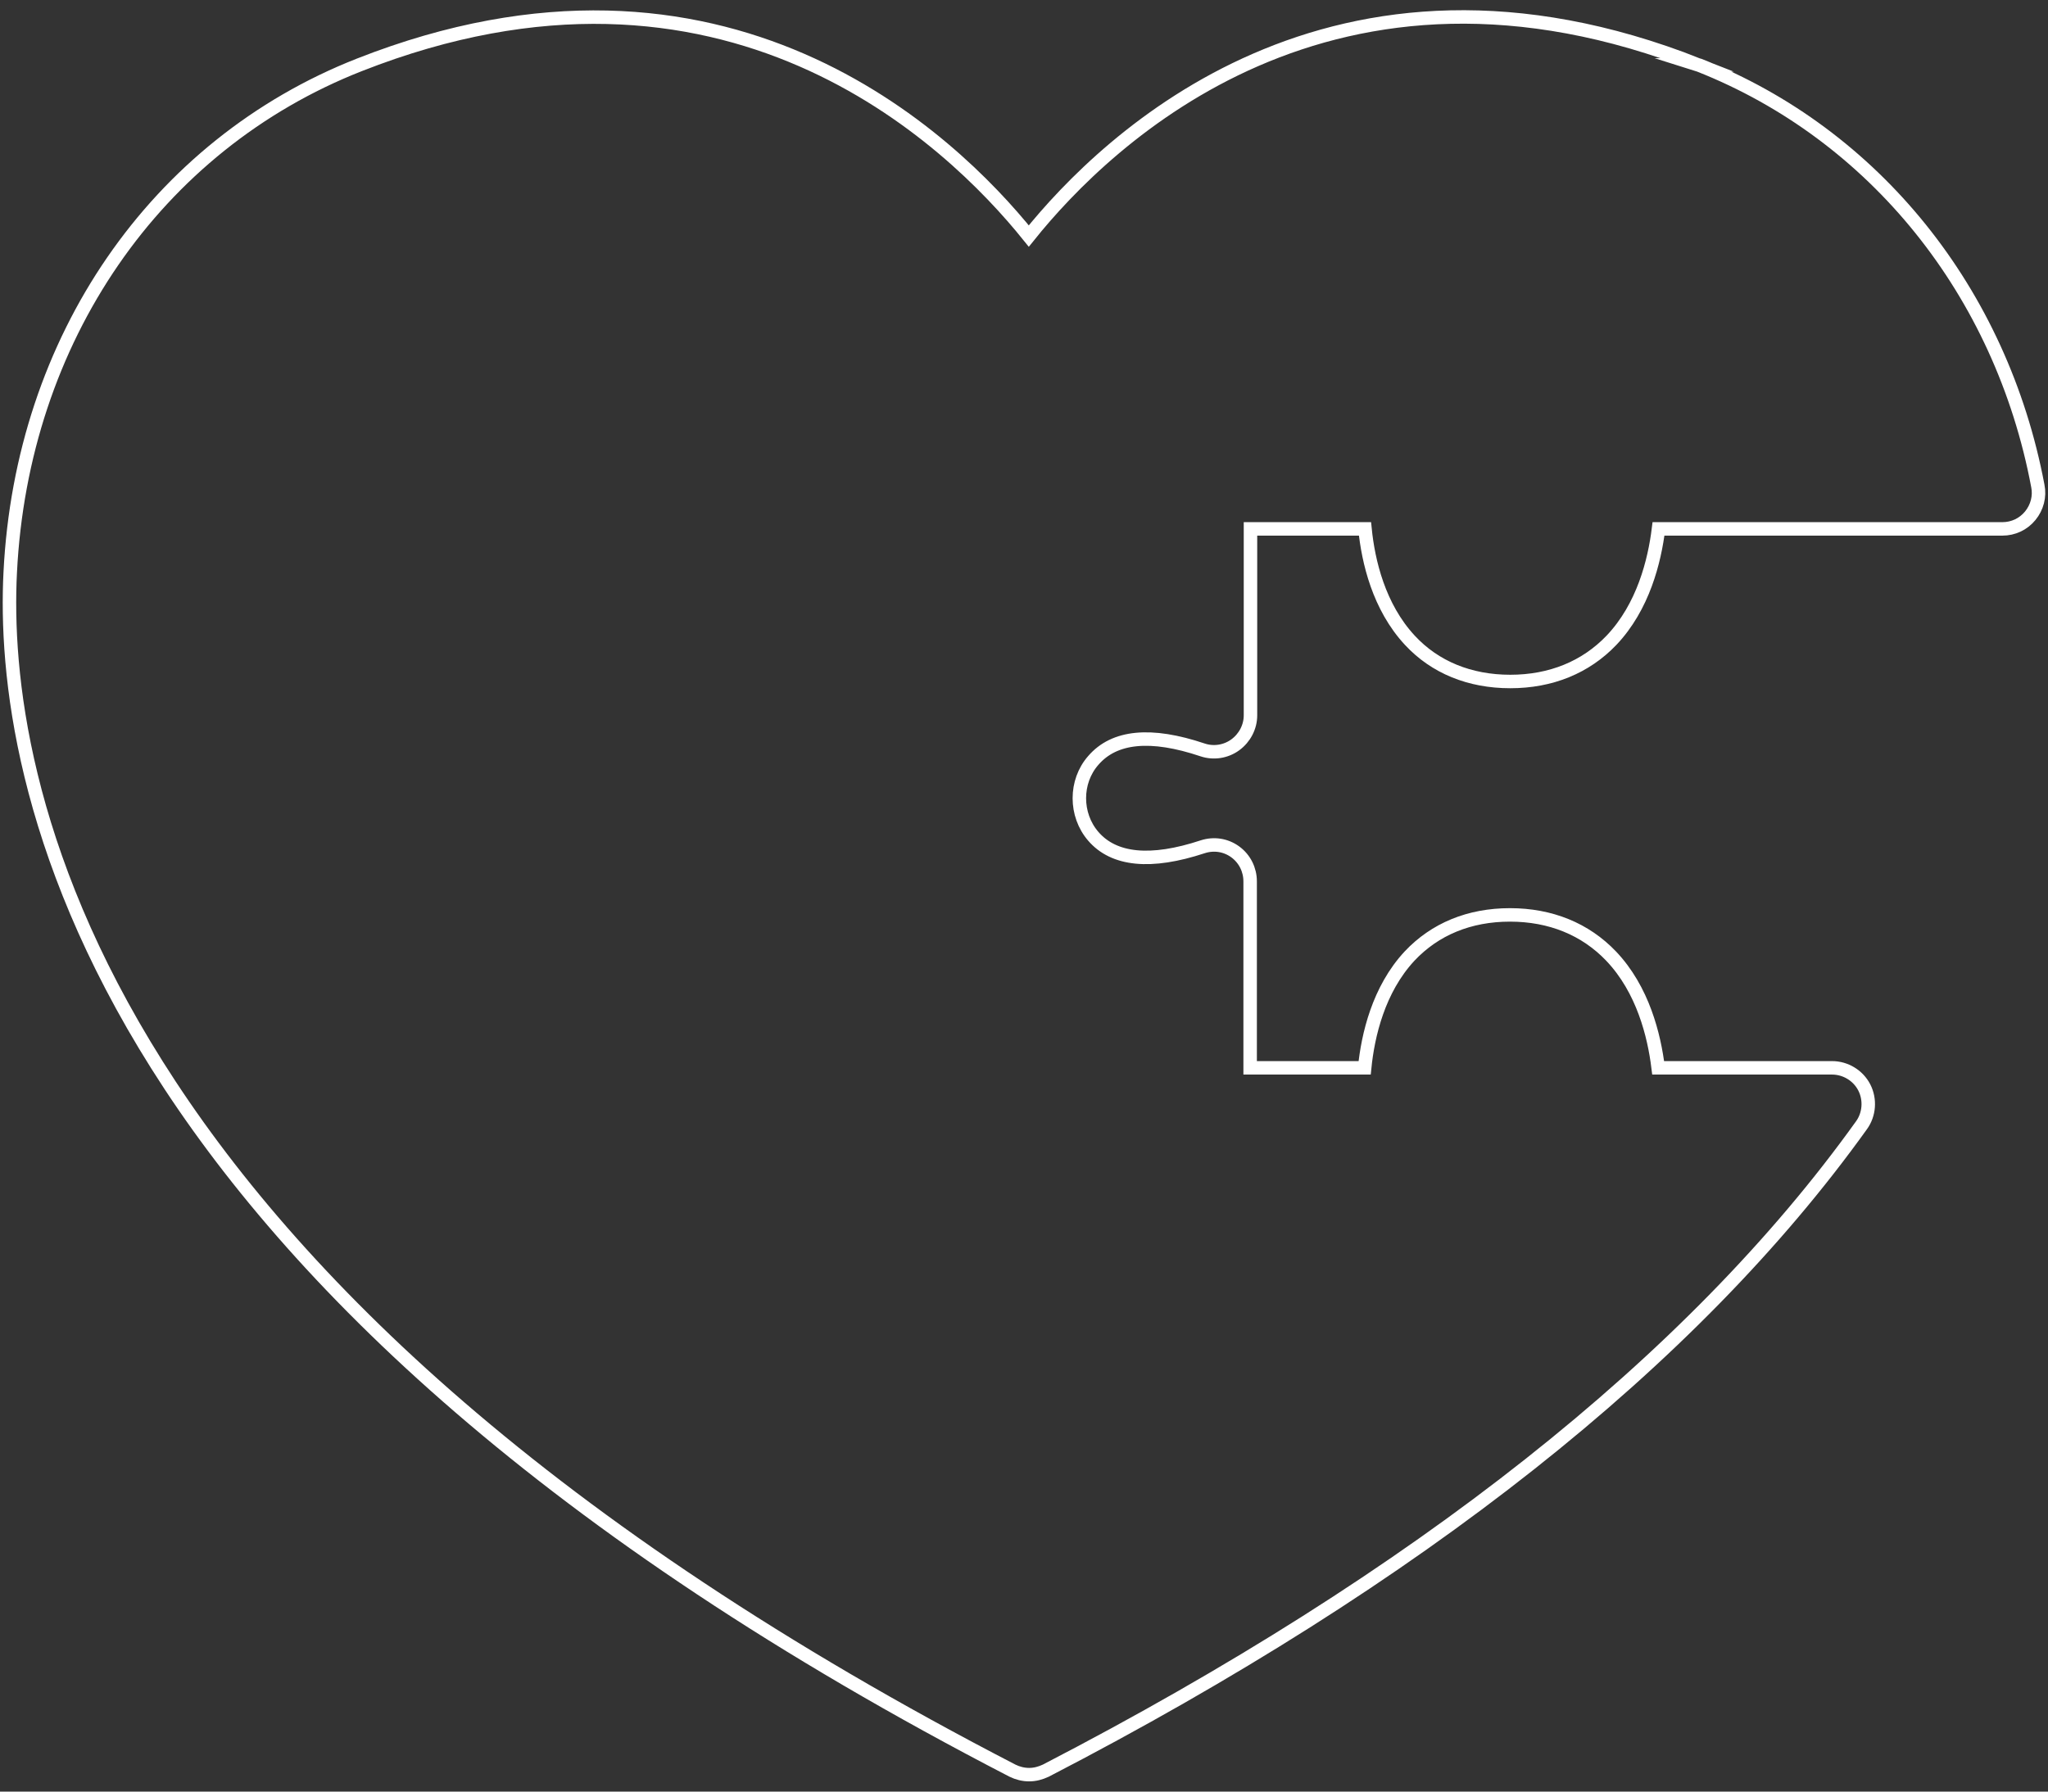 <svg width="152" height="133" viewBox="0 0 152 133" fill="none" xmlns="http://www.w3.org/2000/svg">
<rect x="0" y="0" width="152" height="133" fill="#333333" stroke="none"/>
<path d="M126.052 4.819C98.916 -5.888 82.165 10.279 76.356 17.523C70.547 10.304 53.793 -5.863 26.66 4.819C11.544 10.767 1.618 25.201 0.76 42.477C0.005 57.264 5.76 95.572 75.145 131.446C75.523 131.634 75.954 131.742 76.381 131.742C76.809 131.742 77.215 131.634 77.617 131.446C105.235 117.145 125.621 101.032 138.151 83.543C138.744 82.731 138.823 81.622 138.366 80.73C137.91 79.838 136.969 79.271 135.974 79.271H123.067C122.772 76.866 121.939 73.457 119.571 70.973C117.66 68.972 115.081 67.918 112.067 67.918C109.053 67.918 106.499 68.972 104.617 70.973C102.303 73.461 101.524 76.866 101.283 79.271H92.784V65.429C92.784 64.563 92.381 63.754 91.681 63.241C90.98 62.728 90.093 62.591 89.26 62.862C85.412 64.133 82.671 63.862 81.138 62.078C79.765 60.482 79.765 58.023 81.138 56.456C82.697 54.643 85.412 54.376 89.26 55.672C90.068 55.943 90.98 55.806 91.681 55.293C92.381 54.78 92.809 53.967 92.809 53.104V39.263H101.308C101.549 41.668 102.328 45.048 104.642 47.536C106.499 49.536 109.078 50.591 112.092 50.591C115.106 50.591 117.685 49.536 119.597 47.536C121.964 45.048 122.797 41.642 123.092 39.263H148.612C149.42 39.263 150.171 38.912 150.681 38.288C151.191 37.666 151.406 36.854 151.245 36.07C148.529 21.662 139.117 9.983 126.127 4.844L126.048 4.819H126.052Z" stroke="white" stroke-miterlimit="10"/>
</svg>
